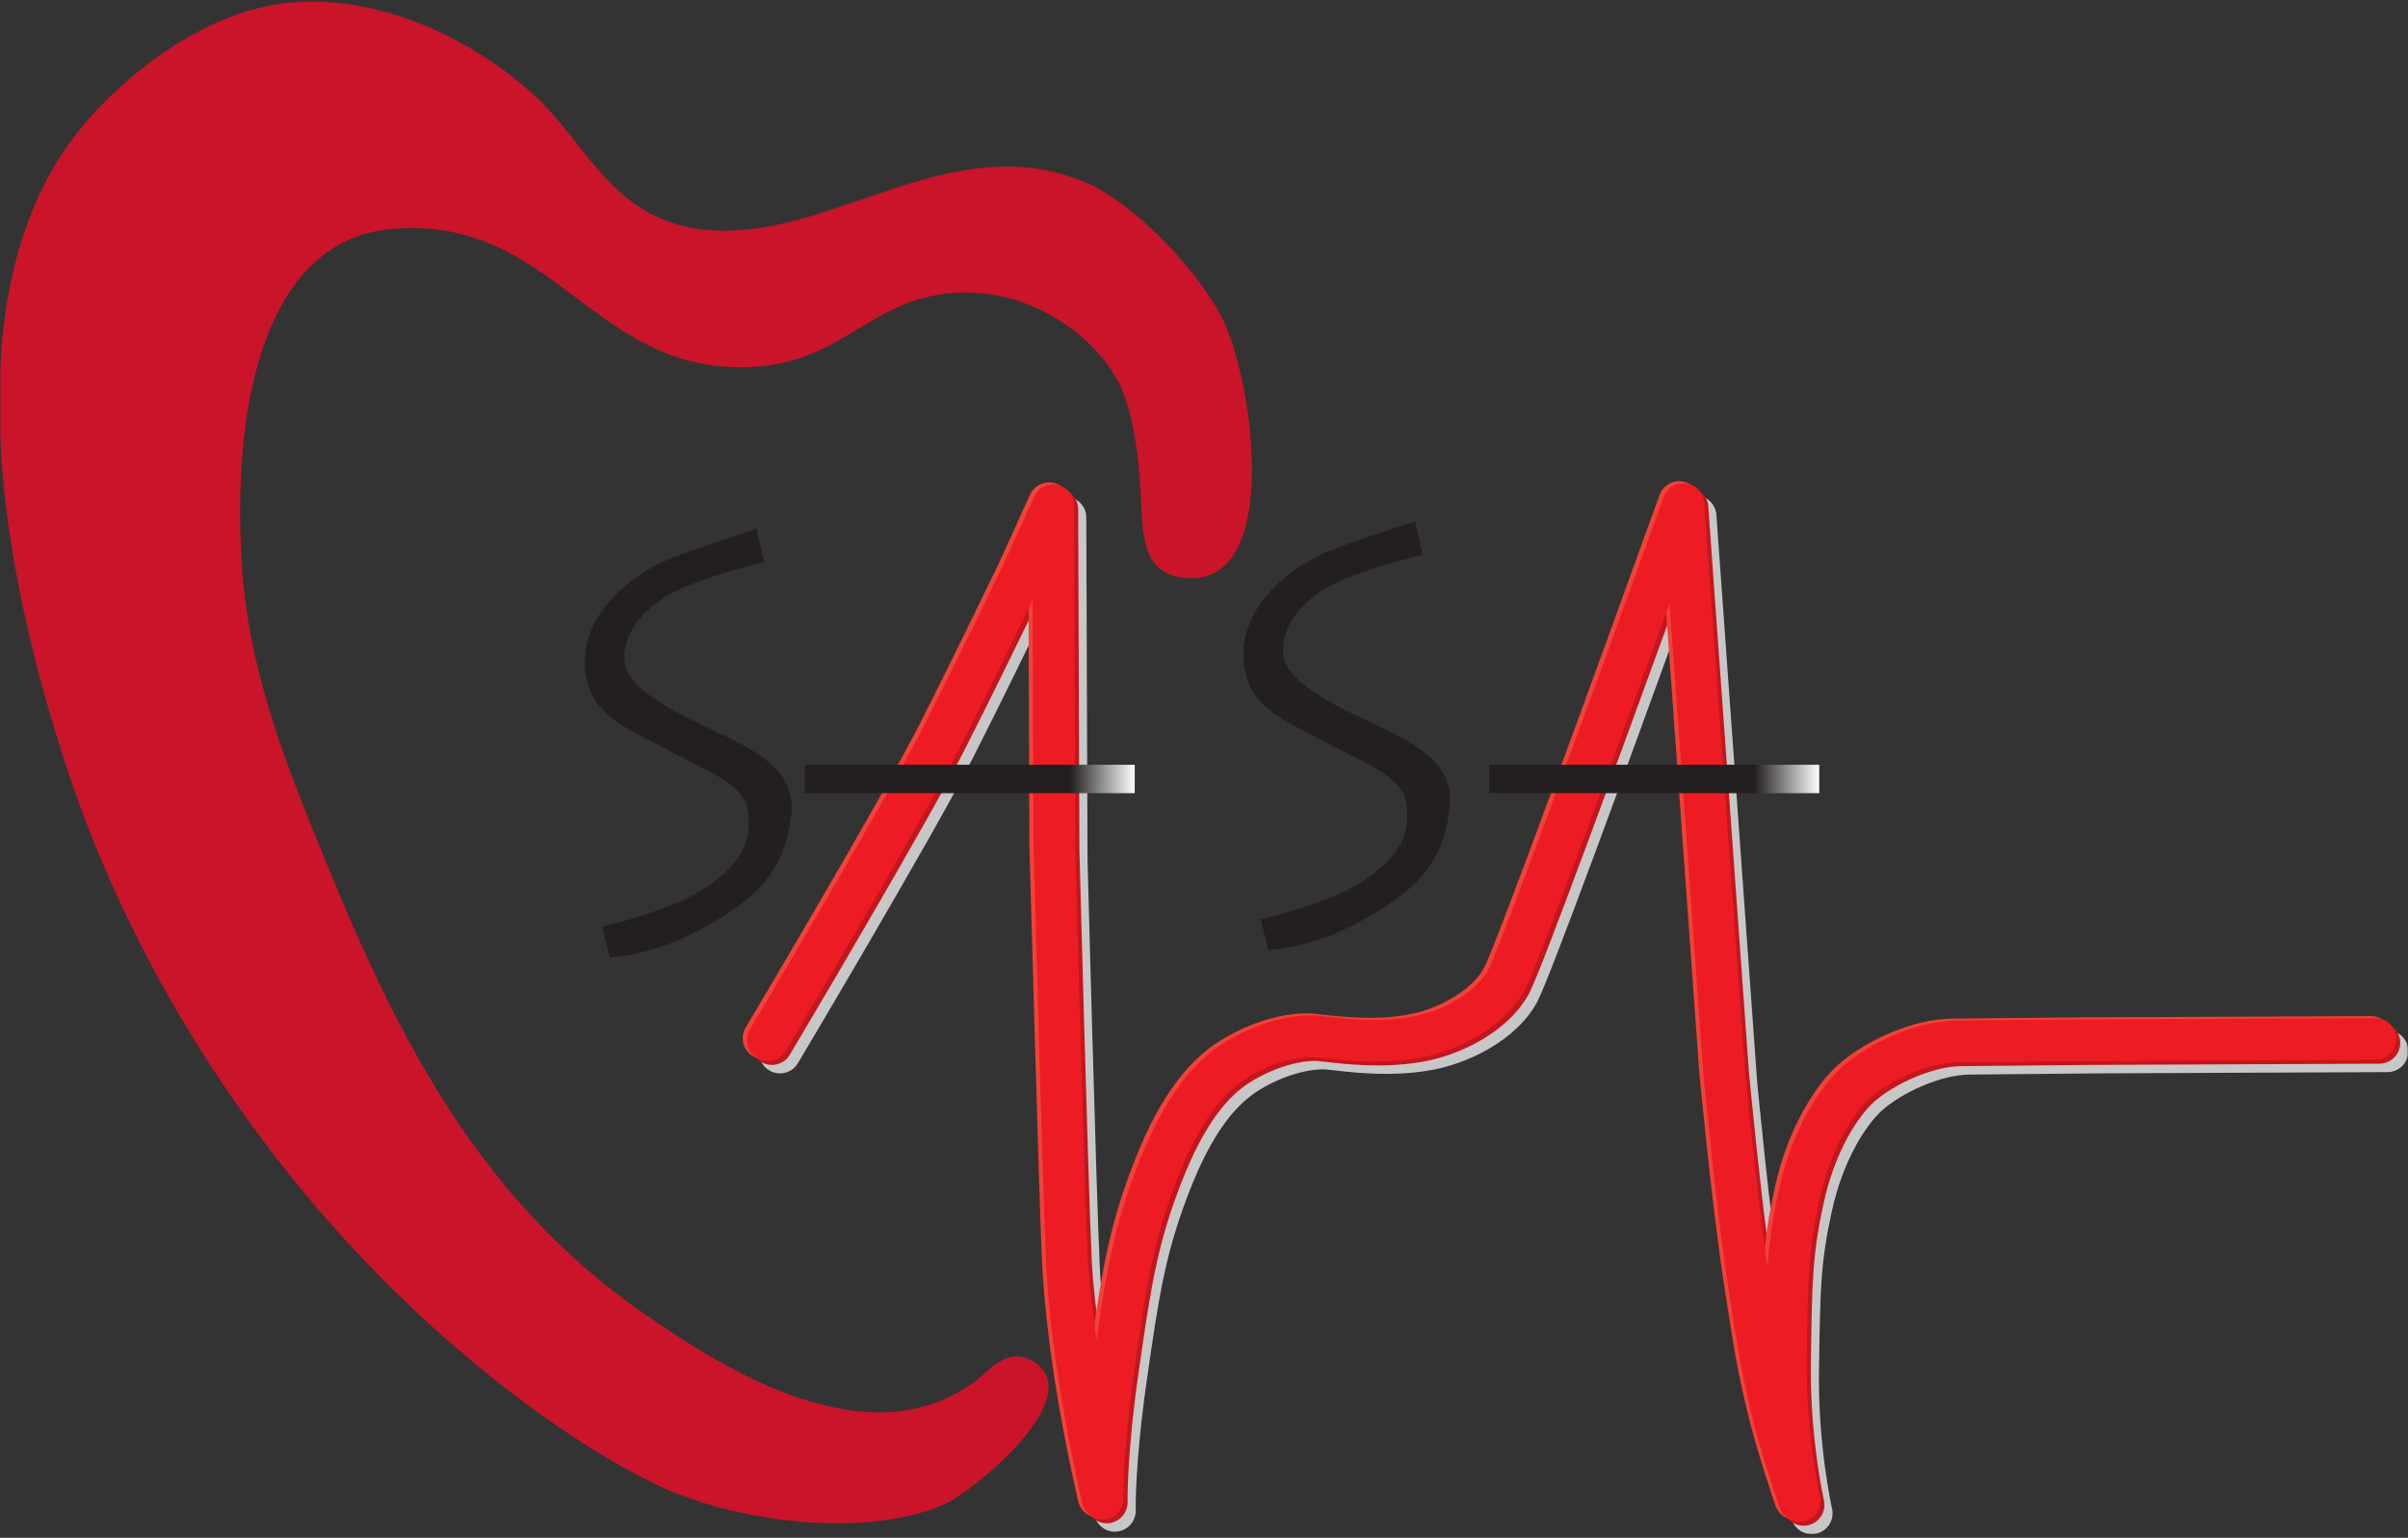 <?xml version="1.0" encoding="UTF-8"?>
<svg width="692px" height="442px" viewBox="0 0 692 442" version="1.1" xmlns="http://www.w3.org/2000/svg" xmlns:xlink="http://www.w3.org/1999/xlink">
    <rect x="0" y="0" width="692" height="442" fill="#333333" stroke="none"/>
    <title>logo</title>
    <defs>
        <polygon id="path-1" points="0 441 692 441 692 0 0 0"></polygon>
        <linearGradient x1="100.001%" y1="49.995%" x2="0.001%" y2="49.995%" id="linearGradient-3">
            <stop stop-color="#FFFFFF" offset="0%"></stop>
            <stop stop-color="#231F20" offset="19.66%"></stop>
            <stop stop-color="#231F20" offset="100%"></stop>
        </linearGradient>
        <linearGradient x1="100%" y1="49.995%" x2="0%" y2="49.995%" id="linearGradient-4">
            <stop stop-color="#FFFFFF" offset="0%"></stop>
            <stop stop-color="#231F20" offset="19.66%"></stop>
            <stop stop-color="#231F20" offset="100%"></stop>
        </linearGradient>
    </defs>
    <g id="Page-1" stroke="none" stroke-width="1" fill="none" fill-rule="evenodd">
        <g id="logo" transform="translate(0.005, 0.043)">
            <g id="g14-Clipped" transform="translate(346, 220.5) scale(-1, 1) rotate(-180) translate(-346, -220.5)translate(0, 0)">
                <mask id="mask-2" fill="white">
                    <use xlink:href="#path-1"></use>
                </mask>
                <g id="path16"></g>
                <g id="g14" mask="url(#mask-2)">
                    <g transform="translate(-0.197, 0.1)">
                        <path d="M481.809,294.576 C463.314,243.222 434.629,164.656 431.4,158.699 C427.973,152.37 418.442,146.64 408.738,145.075 C399.606,143.603 391.002,144.552 384.718,145.247 L382.624,145.475 C376.916,146.076 366.454,144.444 355.773,137.871 C345.186,131.358 336.952,119.454 329.86,100.414 C323.96,84.579 321.846,73.192 318.824,52.455 C317.569,61.263 316.568,69.776 316.266,76.23 C315.216,98.632 312.745,193.035 312.72,193.984 L312.366,292.21 C312.356,295.03 310.384,297.462 307.626,298.055 C304.868,298.647 302.072,297.238 300.904,294.671 L292.028,275.142 C291.957,274.998 279.909,249.848 269.061,228.504 C258.27,207.27 219.577,142.159 219.188,141.504 C217.494,138.656 218.429,134.975 221.278,133.28 C224.126,131.588 227.809,132.523 229.502,135.372 C231.101,138.06 268.788,201.48 279.76,223.067 C287.753,238.798 296.369,256.528 300.465,265.007 C300.568,236.544 300.722,193.807 300.722,193.807 C300.749,192.719 303.329,98.199 304.28,75.667 C305.64,43.423 314.305,7.458 314.685,5.54 C315.292,2.484 318.136,0.406 321.232,0.748 C324.328,1.092 326.646,3.751 326.568,6.866 C326.565,6.992 326.286,19.927 329.705,43.854 C333.202,68.34 335.006,79.856 341.104,96.223 C347.214,112.627 353.874,122.612 362.061,127.651 C370.126,132.614 378.025,133.892 381.369,133.539 L383.4,133.319 C390.369,132.55 399.908,131.496 410.648,133.228 C421.885,135.039 435.921,141.851 441.952,152.983 C445.452,159.443 469.502,225.328 483.494,263.935 C486.268,225.382 493.186,129.135 493.186,129.135 C493.342,127.458 496.801,90.951 499.986,70.072 C503.156,49.295 503.908,44.359 506.822,31.967 C509.702,19.728 514.945,4.658 515.166,4.023 C516.216,1.015 519.432,-0.646 522.492,0.236 C525.554,1.118 527.39,4.24 526.678,7.346 C526.637,7.524 522.585,25.436 522.924,47.095 L522.962,49.618 C523.285,70.515 523.405,78.334 526.686,93.111 C529.94,107.752 536.512,117.762 541.15,121.884 C546.669,126.791 557.845,132.087 566.281,132.087 L603.282,132.442 C603.333,132.442 686.32,132.796 686.32,132.796 C689.624,132.811 692.293,135.494 692.293,138.796 L692.293,138.822 C692.281,142.136 689.582,144.811 686.268,144.796 L603.181,144.442 C603.132,144.442 566.281,144.087 566.281,144.087 C554.32,144.087 540.574,137.428 533.176,130.854 C526.913,125.286 518.842,113.131 514.973,95.712 C513.066,87.134 512.161,80.596 511.666,73.136 C508.58,93.894 505.178,129.762 505.145,130.128 C505.156,130.015 493.437,292.974 493.437,292.974 C493.233,295.8 491.08,298.099 488.273,298.487 C485.462,298.874 482.768,297.243 481.809,294.576" id="path20" fill="#C8C7C7"></path>
                        <path d="M80.882,439.882 C110.405,443.879 140.03,427.194 155.828,411.523 C168.978,398.478 176.988,378.19 201.402,375.064 C238.222,370.348 272.997,405.575 312.808,388.23 C325.536,382.684 343.729,364.348 351.294,349.744 C360.196,332.56 368.882,272.69 341.166,274.798 C328.614,275.754 328.566,286.235 328.001,299.104 C327.458,311.444 325.277,323.812 321.924,330.502 C315.137,344.042 298.136,356.296 279.388,356.834 C251.652,357.627 244.188,337.408 217.608,335.566 C170.421,332.292 160.093,379.656 112.278,375.064 C76.008,371.58 66.657,323.832 69.741,277.836 C71.837,246.567 83.261,219.246 94.048,192.763 C115.056,141.19 138.806,95.948 184.185,64.14 C210.558,45.654 250.14,21.811 280.4,43.884 C283.498,46.144 289.372,53.976 296.604,49.962 C314.173,40.207 279.788,12.038 271.284,8.436 C247.833,-1.493 210.404,3.635 188.237,14.514 C163.624,26.594 137.417,46.92 116.329,67.178 C76.422,105.515 40.19,158.284 20.114,218.083 C2.312,271.115 -13.983,350.17 19.102,398.358 C30.321,414.699 55.204,436.404 80.882,439.882" id="path22" fill="#CA142A"></path>
                        <path d="M217.63,288.956 L219.761,279.371 C219.761,279.371 198.457,274.399 190.29,268.718 C182.124,263.038 179.282,256.646 179.638,250.964 C179.993,245.283 187.094,239.602 201.297,232.855 C215.501,226.11 229.009,220.727 227.573,206.935 C225.797,189.892 216.92,182.435 202.362,174.268 C187.805,166.102 175.377,165.747 175.377,165.747 L173.246,174.624 C173.246,174.624 193.841,179.242 203.782,186.342 C213.725,193.442 216.21,199.48 215.145,207.646 C214.08,215.812 203.782,219.008 192.065,225.399 C180.348,231.79 168.632,235.342 168.276,250.255 C167.92,265.167 182.124,275.819 192.065,280.08 C198.785,282.96 217.63,288.956 217.63,288.956" id="path24" fill="#231F20"></path>
                        <path d="M406.885,291.088 L409.014,281.502 C409.014,281.502 387.71,276.53 379.544,270.848 C371.377,265.168 368.536,258.776 368.892,253.095 C369.246,247.414 376.348,241.732 390.552,234.986 C404.754,228.24 418.262,222.858 416.826,209.067 C415.052,192.024 406.173,184.566 391.616,176.399 C377.058,168.232 364.629,167.878 364.629,167.878 L362.5,176.756 C362.5,176.756 383.094,181.372 393.036,188.472 C402.978,195.574 405.462,201.61 404.397,209.776 C403.333,217.943 393.036,221.139 381.32,227.53 C369.601,233.922 357.885,237.472 357.529,252.386 C357.173,267.298 371.377,277.951 381.32,282.211 C388.038,285.092 406.885,291.088 406.885,291.088" id="path26" fill="#231F20"></path>
                        <path d="M479.476,296.998 C460.984,245.643 432.298,167.079 429.069,161.12 C425.64,154.791 416.109,149.062 406.405,147.496 C397.276,146.026 388.669,146.975 382.385,147.668 L380.293,147.896 C374.582,148.498 364.124,146.867 353.44,140.292 C342.856,133.779 334.621,121.875 327.529,102.835 C321.629,87 319.516,75.614 316.493,54.876 C315.238,63.686 314.237,72.199 313.936,78.651 C312.885,101.054 310.414,195.456 310.389,196.407 L310.036,294.631 C310.025,297.451 308.053,299.883 305.296,300.476 C302.537,301.067 299.741,299.659 298.573,297.092 L289.697,277.563 C289.626,277.419 277.578,252.27 266.73,230.926 C255.94,209.691 217.246,144.582 216.857,143.927 C215.164,141.079 216.098,137.396 218.948,135.703 C221.796,134.01 225.478,134.944 227.17,137.794 C228.77,140.483 266.457,203.9 277.429,225.488 C285.422,241.219 294.038,258.95 298.134,267.428 C298.237,238.966 298.392,196.228 298.392,196.228 C298.418,195.142 300.998,100.62 301.948,78.09 C303.308,45.844 311.974,9.879 312.354,7.963 C312.961,4.907 315.805,2.827 318.901,3.17 C321.997,3.514 324.316,6.172 324.237,9.287 C324.234,9.415 323.956,22.348 327.374,46.275 C330.872,70.762 332.676,82.278 338.773,98.646 C344.884,115.048 351.541,125.035 359.728,130.074 C367.793,135.036 375.694,136.315 379.036,135.962 C379.038,135.962 381.069,135.742 381.069,135.742 C388.036,134.972 397.577,133.919 408.314,135.651 C419.552,137.462 433.59,144.272 439.621,155.404 C443.121,161.866 467.17,227.75 481.164,266.356 C483.934,227.803 490.856,131.556 490.856,131.556 C491.012,129.879 494.47,93.372 497.656,72.494 C500.825,51.716 501.577,46.78 504.492,34.388 C507.369,22.151 512.612,7.08 512.833,6.444 C513.882,3.436 517.101,1.775 520.161,2.658 C523.221,3.539 525.058,6.662 524.345,9.767 C524.304,9.946 520.252,27.859 520.59,49.516 L520.629,52.039 C520.952,72.936 521.074,80.756 524.356,95.534 C527.609,110.174 534.178,120.183 538.817,124.307 C544.337,129.212 555.514,134.508 563.948,134.508 L600.949,134.864 C601.002,134.864 683.989,135.218 683.989,135.218 C687.293,135.232 689.962,137.916 689.962,141.218 L689.962,141.244 C689.948,144.558 687.249,147.232 683.937,147.218 L600.848,146.864 C600.798,146.864 563.948,146.508 563.948,146.508 C551.989,146.508 538.244,139.851 530.845,133.275 C524.582,127.707 516.509,115.552 512.642,98.135 C510.736,89.555 509.828,83.019 509.333,75.558 C506.249,96.316 502.848,132.183 502.814,132.55 C502.822,132.436 491.106,295.395 491.106,295.395 C490.902,298.222 488.749,300.52 485.94,300.908 C483.132,301.295 480.437,299.664 479.476,296.998" id="path28" fill="#C4161D"></path>
                        <path d="M477.104,298.671 C458.609,247.318 429.924,168.752 426.694,162.794 C423.268,156.464 413.736,150.735 404.033,149.17 C394.9,147.699 386.296,148.648 380.012,149.342 L377.918,149.57 C372.21,150.171 361.749,148.539 351.066,141.966 C340.478,135.452 332.245,123.548 325.152,104.508 C319.253,88.674 317.14,77.287 314.117,56.55 C312.862,65.359 311.861,73.872 311.558,80.324 C310.509,102.727 308.037,197.13 308.013,198.08 L307.66,296.304 C307.649,299.124 305.676,301.558 302.92,302.15 C300.161,302.742 297.364,301.334 296.197,298.766 L287.32,279.236 C287.25,279.094 275.202,253.944 264.354,232.599 C253.562,211.364 214.87,146.255 214.481,145.599 C212.786,142.752 213.722,139.07 216.572,137.375 C219.42,135.683 223.102,136.618 224.794,139.467 C226.393,142.155 264.081,205.575 275.053,227.163 C283.046,242.894 291.662,260.623 295.757,269.102 C295.861,240.639 296.014,197.902 296.014,197.902 C296.041,196.815 298.621,102.294 299.572,79.762 C300.932,47.518 309.597,11.552 309.977,9.636 C310.585,6.58 313.428,4.5 316.525,4.843 C319.621,5.187 321.94,7.846 321.861,10.96 C321.858,11.088 321.58,24.022 324.998,47.948 C328.496,72.435 330.3,83.951 336.397,100.318 C342.508,116.722 349.169,126.707 357.356,131.747 C365.421,136.708 373.32,137.987 376.664,137.635 L378.694,137.415 C385.664,136.646 395.202,135.592 405.942,137.323 C417.178,139.135 431.216,145.946 437.246,157.078 C440.746,163.539 464.796,229.424 478.788,268.03 C481.561,229.478 488.481,133.23 488.481,133.23 C488.637,131.552 492.096,95.046 495.281,74.167 C498.449,53.39 499.202,48.454 502.116,36.062 C504.997,23.823 510.238,8.754 510.46,8.118 C511.509,5.11 514.725,3.448 517.785,4.331 C520.848,5.212 522.684,8.335 521.973,11.44 C521.932,11.619 517.88,29.532 518.218,51.19 L518.257,53.712 C518.58,74.61 518.7,82.428 521.981,97.206 C525.233,111.847 531.806,121.856 536.445,125.98 C541.962,130.886 553.14,136.182 561.574,136.182 L598.577,136.538 C598.626,136.538 681.614,136.891 681.614,136.891 C684.918,136.906 687.588,139.59 687.588,142.891 L687.588,142.918 C687.574,146.231 684.877,148.906 681.561,148.891 L598.476,148.538 C598.426,148.538 561.574,148.182 561.574,148.182 C549.614,148.182 535.869,141.524 528.47,134.948 C522.208,129.38 514.137,117.226 510.268,99.808 C508.361,91.228 507.454,84.692 506.96,77.231 C503.874,97.988 500.473,133.856 500.44,134.223 C500.449,134.11 488.73,297.068 488.73,297.068 C488.528,299.896 486.374,302.195 483.566,302.582 C480.757,302.968 478.061,301.338 477.104,298.671" id="path30" fill="#F04338"></path>
                        <path d="M478.289,298.095 C459.796,246.742 431.112,168.176 427.882,162.218 C424.453,155.888 414.922,150.159 405.22,148.595 C396.088,147.123 387.482,148.072 381.198,148.766 L379.106,148.994 C373.396,149.595 362.937,147.964 352.253,141.39 C341.668,134.876 333.433,122.974 326.34,103.932 C320.441,88.098 318.328,76.711 315.305,55.975 C314.05,64.783 313.049,73.296 312.748,79.75 C311.697,102.151 309.225,196.554 309.201,197.504 L308.848,295.73 C308.837,298.55 306.864,300.982 304.108,301.574 C301.349,302.166 298.553,300.758 297.385,298.191 L288.508,278.662 C288.438,278.518 276.39,253.368 265.542,232.023 C254.752,210.79 216.058,145.679 215.669,145.024 C213.974,142.176 214.91,138.494 217.76,136.8 C220.608,135.107 224.29,136.042 225.982,138.891 C227.582,141.58 265.269,204.999 276.241,226.587 C284.234,242.318 292.85,260.047 296.946,268.527 C297.049,240.064 297.202,197.326 297.202,197.326 C297.229,196.239 299.809,101.718 300.76,79.187 C302.12,46.942 310.785,10.978 311.166,9.06 C311.773,6.004 314.616,3.926 317.713,4.267 C320.809,4.611 323.128,7.27 323.049,10.384 C323.046,10.512 322.768,23.446 326.186,47.372 C329.684,71.86 331.488,83.375 337.585,99.743 C343.696,116.147 350.354,126.132 358.542,131.171 C366.608,136.134 374.506,137.412 377.849,137.059 C377.85,137.059 379.882,136.839 379.882,136.839 C386.849,136.07 396.39,135.016 407.128,136.748 C418.365,138.559 432.402,145.371 438.434,156.502 C441.934,162.963 465.984,228.848 479.976,267.455 C482.748,228.902 489.669,132.654 489.669,132.654 C489.825,130.978 493.282,94.471 496.468,73.592 C499.637,52.815 500.39,47.878 503.304,35.486 C506.182,23.248 511.425,8.178 511.646,7.542 C512.696,4.535 515.913,2.872 518.973,3.756 C522.034,4.638 523.872,7.76 523.16,10.866 C523.117,11.043 519.065,28.956 519.404,50.614 L519.444,53.138 C519.766,74.035 519.888,81.854 523.169,96.631 C526.421,111.271 532.993,121.28 537.63,125.404 C543.15,130.311 554.328,135.606 562.761,135.606 L599.764,135.962 C599.814,135.962 682.801,136.316 682.801,136.316 C686.106,136.33 688.776,139.014 688.776,142.316 L688.776,142.342 C688.761,145.655 686.062,148.33 682.749,148.316 L599.662,147.962 C599.613,147.962 562.761,147.606 562.761,147.606 C550.801,147.606 537.057,140.948 529.658,134.372 C523.394,128.806 515.324,116.651 511.454,99.232 C509.549,90.652 508.641,84.116 508.146,76.655 C505.061,97.414 501.661,133.28 501.626,133.648 C501.636,133.535 489.918,296.492 489.918,296.492 C489.716,299.32 487.561,301.619 484.753,302.007 C481.945,302.394 479.249,300.762 478.289,298.095" id="path32" fill="#ED1C24"></path>
                        <g id="g34" stroke-width="1" fill="none" transform="translate(231.477, 212.972)">
                            <g id="g44" fill="url(#linearGradient-3)">
                                <polygon id="path54" points="94.805 0 3.78956031e-14 0 3.78956031e-14 8.167 94.805 8.167"></polygon>
                            </g>
                        </g>
                        <g id="g56" stroke-width="1" fill="none" transform="translate(428.188, 212.972)">
                            <g id="g66" fill="url(#linearGradient-4)">
                                <polygon id="path76" points="94.805 0 7.57912062e-14 0 7.57912062e-14 8.167 94.805 8.167"></polygon>
                            </g>
                        </g>
                    </g>
                </g>
            </g>
        </g>
    </g>
</svg>